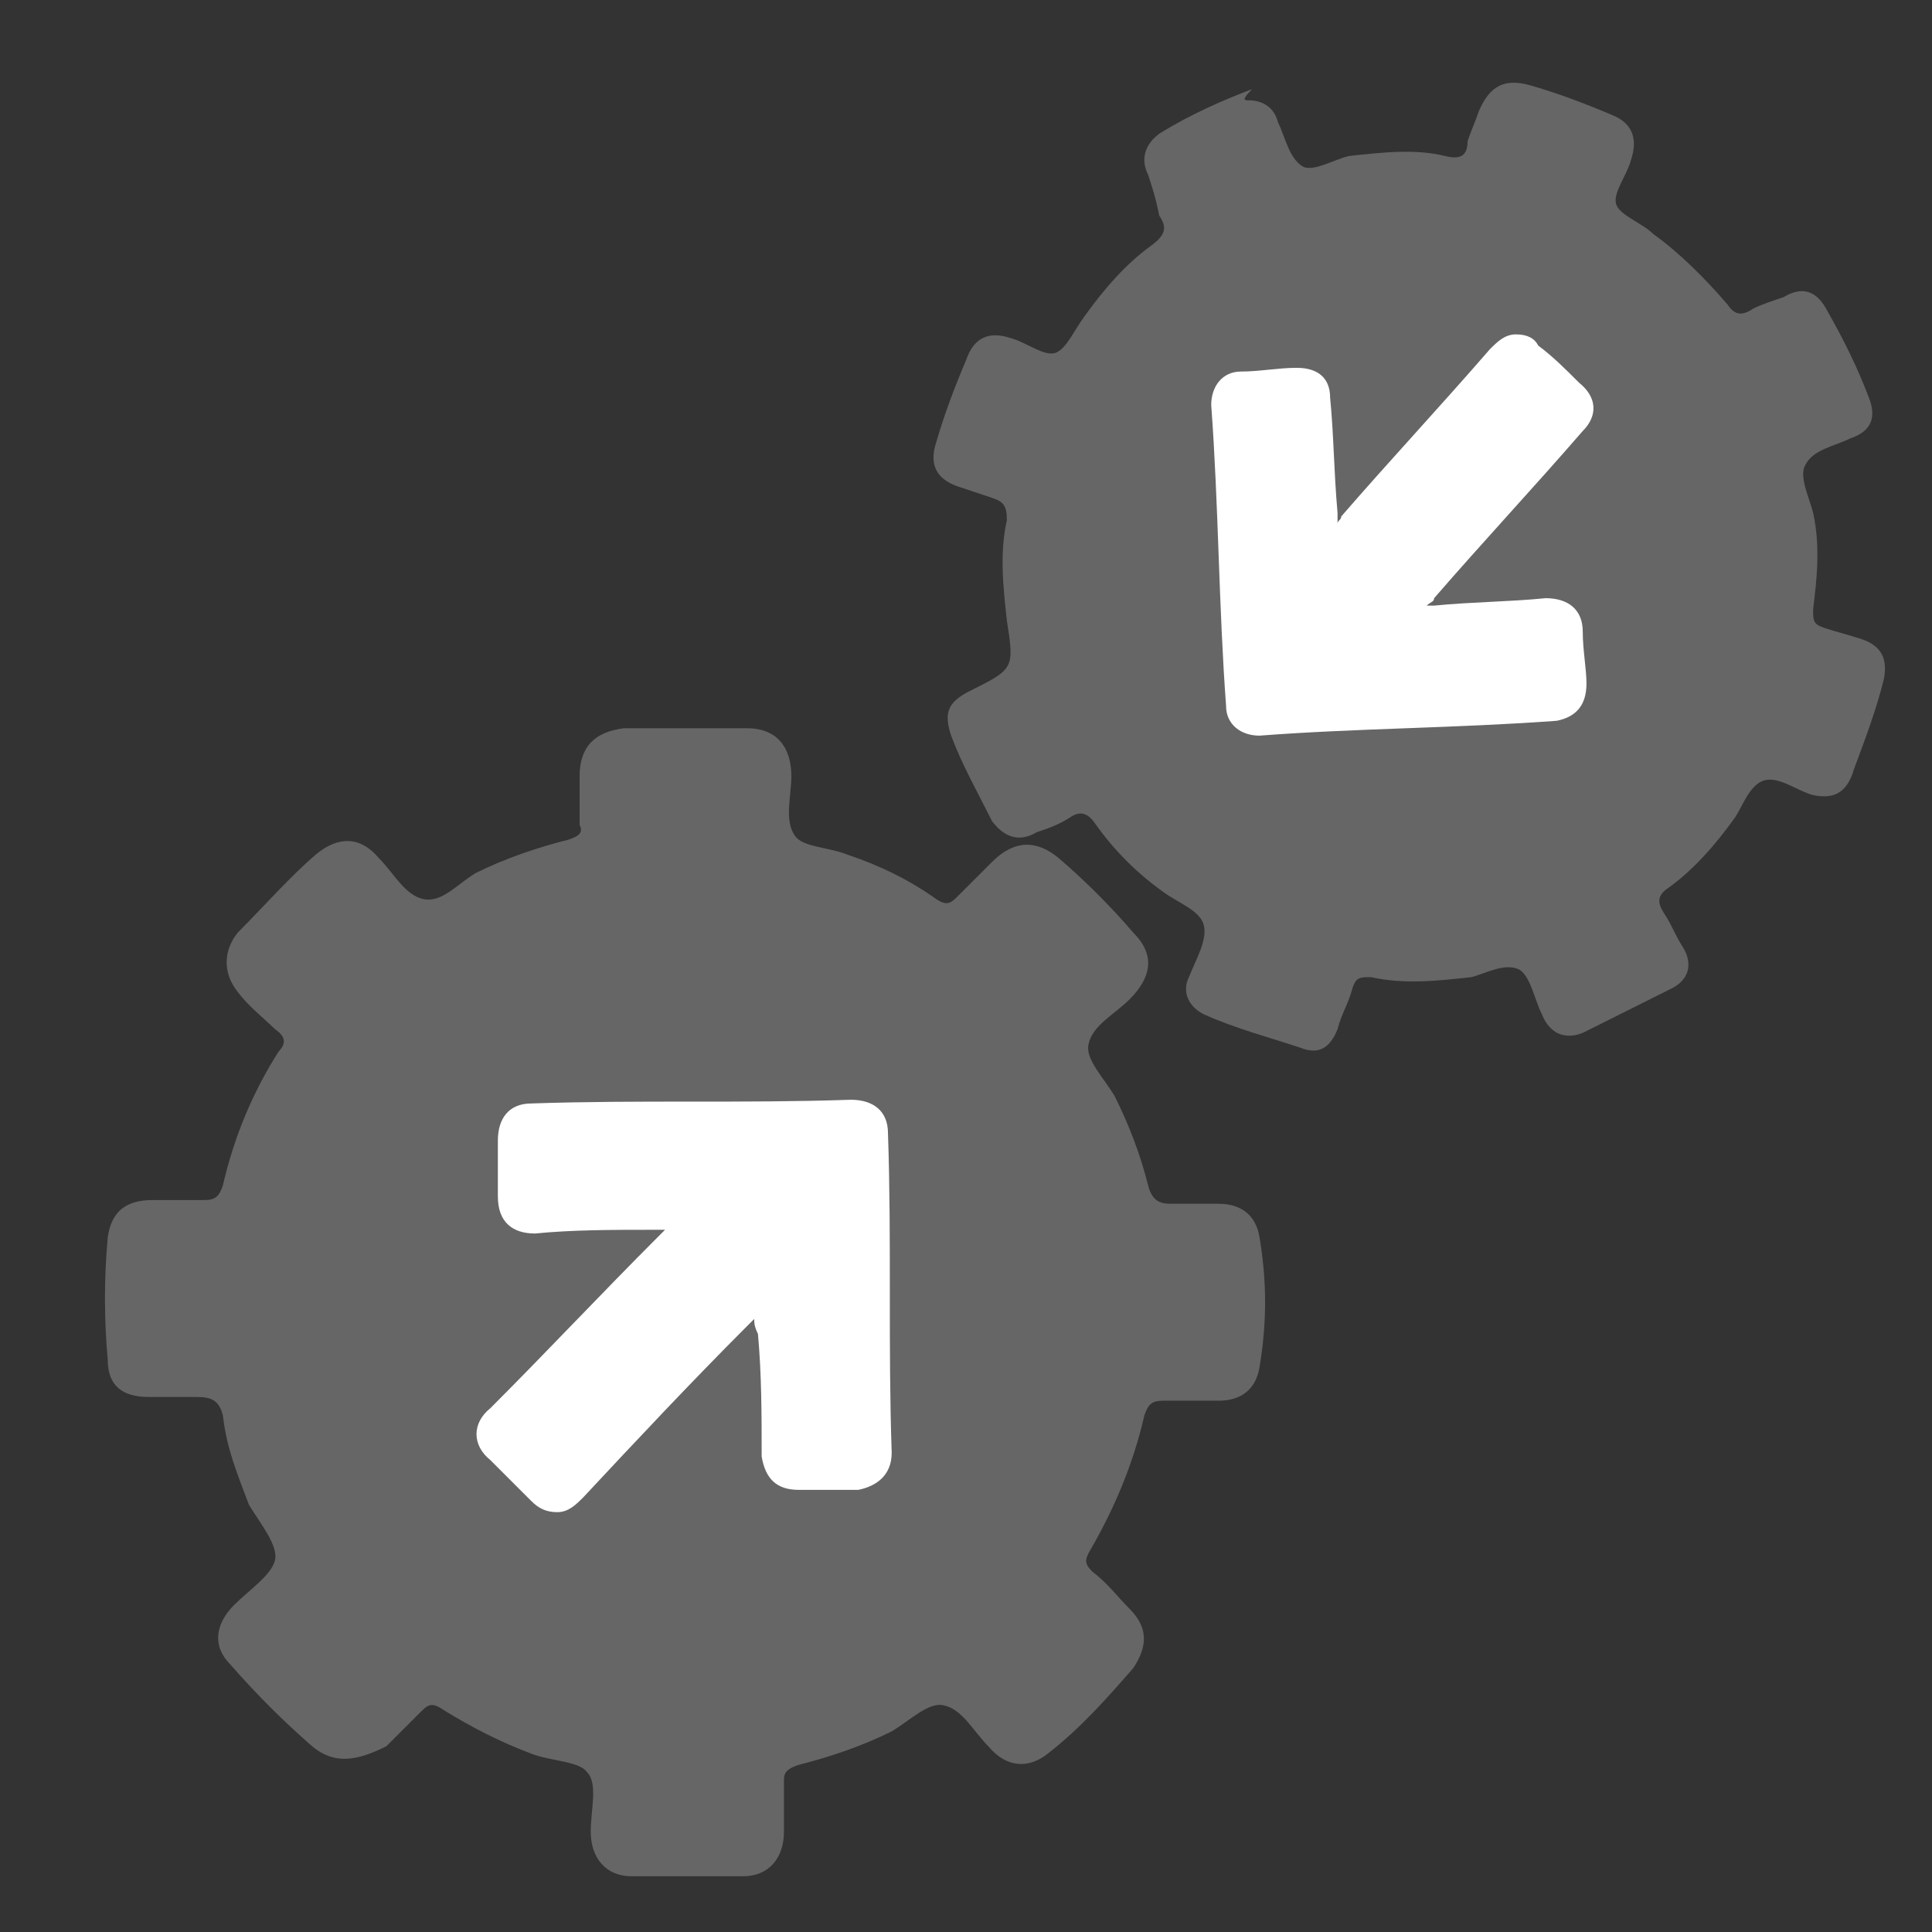 <?xml version="1.0" encoding="utf-8"?>
<!-- Generator: Adobe Illustrator 27.8.1, SVG Export Plug-In . SVG Version: 6.00 Build 0)  -->
<svg version="1.1" id="Layer_1" xmlns="http://www.w3.org/2000/svg" xmlns:xlink="http://www.w3.org/1999/xlink" x="0px" y="0px"
	 viewBox="0 0 52 52" style="enable-background:new 0 0 52 52;" xml:space="preserve">
<rect x="0" y="0" width="52" height="52" fill="#333333" stroke="none"/>
<style type="text/css">
	.st0{fill:#666666;}
	.st1{fill:#FFFFFF;}
</style>
<g id="Layer_1_00000150091145560098115830000000685757406756500612_">
	<g id="File">
		<g id="Check">
		</g>
	</g>
</g>
<g id="Layer_3">
	<g>
		<g>
			<path class="st0" d="M18.7,19.6c0.5,0,0.9,0,1.4,0c0.8,0,1.2,0.5,1.2,1.3c0,0.5-0.2,1.2,0.1,1.6c0.2,0.3,0.9,0.3,1.4,0.5
				c0.9,0.3,1.7,0.7,2.4,1.2c0.3,0.2,0.4,0.1,0.6-0.1c0.3-0.3,0.6-0.6,0.9-0.9c0.6-0.6,1.2-0.6,1.8-0.1c0.7,0.6,1.4,1.3,2,2
				c0.6,0.6,0.5,1.2-0.1,1.8c-0.4,0.4-1,0.7-1.1,1.2c-0.1,0.4,0.4,0.9,0.7,1.4c0.4,0.8,0.7,1.6,0.9,2.4c0.1,0.4,0.3,0.5,0.6,0.5
				c0.4,0,0.8,0,1.3,0c0.6,0,1,0.3,1.1,0.9c0.2,1.2,0.2,2.3,0,3.5c-0.1,0.6-0.5,0.9-1.1,0.9c-0.5,0-1,0-1.5,0
				c-0.3,0-0.4,0.1-0.5,0.4c-0.3,1.3-0.8,2.5-1.5,3.7c-0.1,0.2-0.1,0.3,0.1,0.5c0.4,0.3,0.7,0.7,1,1c0.5,0.5,0.5,1,0.1,1.6
				c-0.7,0.8-1.4,1.6-2.3,2.3c-0.5,0.4-1.1,0.4-1.6-0.2c-0.4-0.4-0.7-1-1.2-1.1c-0.4-0.1-0.9,0.4-1.4,0.7c-0.8,0.4-1.7,0.7-2.5,0.9
				c-0.3,0.1-0.4,0.2-0.4,0.4c0,0.5,0,0.9,0,1.4c0,0.7-0.4,1.2-1.1,1.2c-1,0-2,0-3,0c-0.7,0-1.1-0.5-1.1-1.2c0-0.6,0.2-1.3-0.1-1.6
				c-0.2-0.3-1-0.3-1.5-0.5c-0.8-0.3-1.6-0.7-2.4-1.2c-0.3-0.2-0.4-0.1-0.6,0.1c-0.3,0.3-0.6,0.6-0.9,0.9C9.6,47.4,9,47.5,8.4,47
				c-0.8-0.7-1.5-1.4-2.2-2.2c-0.5-0.5-0.4-1.1,0.1-1.6c0.4-0.4,1-0.8,1.1-1.2c0.1-0.4-0.4-1-0.7-1.5C6.4,39.7,6.1,39,6,38.1
				c-0.1-0.4-0.3-0.5-0.7-0.5c-0.4,0-0.8,0-1.3,0c-0.7,0-1.1-0.3-1.1-1c-0.1-1.1-0.1-2.2,0-3.3c0.1-0.7,0.5-1,1.2-1
				c0.5,0,0.9,0,1.4,0c0.3,0,0.4-0.1,0.5-0.4c0.3-1.3,0.8-2.5,1.5-3.6c0.2-0.2,0.2-0.4-0.1-0.6c-0.3-0.3-0.7-0.6-1-1
				C6,26.2,6,25.6,6.4,25.1c0.7-0.7,1.4-1.5,2.1-2.1c0.6-0.5,1.2-0.5,1.7,0.1c0.4,0.4,0.7,1,1.2,1.1c0.5,0.1,0.9-0.4,1.4-0.7
				c0.8-0.4,1.7-0.7,2.5-0.9c0.3-0.1,0.4-0.2,0.3-0.4c0-0.4,0-0.9,0-1.3c0-0.8,0.4-1.2,1.2-1.3C17.7,19.6,18.2,19.6,18.7,19.6z"/>
			<path class="st0" d="M33.6,2.7c0.4,0,0.7,0.2,0.8,0.6c0.2,0.4,0.3,1,0.7,1.2c0.3,0.1,0.8-0.2,1.2-0.3c0.9-0.1,1.8-0.2,2.6,0
				c0.4,0.1,0.6,0,0.6-0.4c0.1-0.3,0.2-0.5,0.3-0.8c0.3-0.7,0.7-0.9,1.4-0.7c0.7,0.2,1.5,0.5,2.2,0.8c0.5,0.2,0.7,0.6,0.5,1.2
				c-0.1,0.4-0.5,0.9-0.4,1.2c0.1,0.3,0.7,0.5,1,0.8c0.7,0.5,1.4,1.2,2,1.9c0.2,0.3,0.4,0.3,0.7,0.1C47.4,8.2,47.7,8.1,48,8
				c0.5-0.3,0.9-0.2,1.2,0.4c0.4,0.7,0.8,1.5,1.1,2.3c0.2,0.5,0.1,0.9-0.5,1.1c-0.4,0.2-1,0.3-1.2,0.7c-0.2,0.3,0.1,0.9,0.2,1.3
				c0.2,0.9,0.1,1.8,0,2.6c0,0.3,0,0.4,0.3,0.5c0.3,0.1,0.7,0.2,1,0.3c0.6,0.2,0.7,0.6,0.6,1.1c-0.2,0.8-0.5,1.6-0.8,2.4
				c-0.2,0.7-0.6,0.8-1.1,0.7c-0.4-0.1-0.9-0.5-1.3-0.4s-0.6,0.7-0.8,1c-0.5,0.7-1.1,1.4-1.8,1.9c-0.3,0.2-0.3,0.4-0.1,0.7
				c0.2,0.3,0.3,0.6,0.5,0.9c0.3,0.5,0.1,0.9-0.3,1.1c-0.8,0.4-1.6,0.8-2.4,1.2c-0.5,0.2-0.9,0-1.1-0.5c-0.2-0.4-0.3-1-0.6-1.2
				c-0.4-0.2-0.9,0.1-1.3,0.2c-0.9,0.1-1.8,0.2-2.7,0c-0.3,0-0.4,0-0.5,0.3c-0.1,0.4-0.3,0.7-0.4,1.1c-0.2,0.5-0.5,0.7-1,0.5
				c-0.9-0.3-1.7-0.5-2.6-0.9c-0.4-0.2-0.6-0.6-0.4-1c0.2-0.5,0.5-1,0.4-1.4s-0.7-0.6-1.1-0.9c-0.7-0.5-1.3-1.1-1.8-1.8
				c-0.2-0.3-0.4-0.4-0.7-0.2c-0.3,0.2-0.6,0.3-0.9,0.4c-0.5,0.3-0.9,0.1-1.2-0.3c-0.4-0.8-0.8-1.5-1.1-2.3
				c-0.2-0.6-0.1-0.9,0.5-1.2c1.2-0.6,1.2-0.6,1-1.9c-0.1-0.9-0.2-1.8,0-2.7c0-0.4-0.1-0.5-0.4-0.6c-0.3-0.1-0.6-0.2-0.9-0.3
				c-0.6-0.2-0.8-0.6-0.6-1.2c0.2-0.7,0.5-1.5,0.8-2.2c0.2-0.6,0.6-0.8,1.2-0.6c0.4,0.1,0.9,0.5,1.2,0.4c0.3-0.1,0.5-0.6,0.8-1
				c0.5-0.7,1.1-1.4,1.8-1.9c0.4-0.3,0.4-0.5,0.2-0.8C31.1,5.3,31,5,30.9,4.7c-0.2-0.4-0.1-0.8,0.3-1.1c0.8-0.5,1.7-0.9,2.5-1.2
				C33.4,2.7,33.5,2.7,33.6,2.7z"/>
		</g>
		<g>
			<path class="st0" d="M45.3,20.9c-0.3,0.3-0.5,0.6-0.8,0.9c-0.1,0-0.1,0.1-0.2,0.1c-1.2,1.1-2.5,1.9-4,2.3
				c-4,1.2-8.3-0.4-10.7-3.8c-1.3-1.8-1.9-3.8-1.7-6c0.1-2,0.7-3.8,2-5.5c0.9-1.2,1.9-2.2,3.2-2.9c1.9-1,3.9-1.4,6-1
				c1.4,0.2,2.7,0.6,3.9,1.4c0.3,0.2,0.6,0.4,0.9,0.6c0.3,0.3,0.6,0.5,0.9,0.8l0.1,0.1c1,1,1.7,2.2,2.2,3.5c1,2.9,0.6,5.6-0.9,8.2
				C45.9,20.2,45.6,20.5,45.3,20.9z M36,14.1C36,14.1,36,14,36,14.1c-0.1-0.1,0-0.2-0.1-0.2c-0.1-1-0.1-2-0.2-3.1
				c0-0.6-0.4-0.9-0.9-0.8c-0.5,0-1,0.1-1.5,0.1c-0.5,0-0.9,0.4-0.8,0.9c0.2,2.7,0.2,5.4,0.4,8.1c0,0.5,0.4,0.9,0.9,0.8
				c2.7-0.2,5.4-0.2,8-0.4c0.6,0,0.9-0.4,0.8-1c0-0.5-0.1-1-0.1-1.4c0-0.6-0.4-0.9-1-0.9c-1,0.1-2,0.1-3,0.2c-0.1,0-0.1,0-0.2,0
				c0.1-0.1,0.1-0.1,0.2-0.2c1.3-1.5,2.7-3,4-4.5c0.4-0.5,0.4-0.9-0.1-1.3c-0.4-0.3-0.7-0.6-1.1-1C41.2,9.1,41,9,40.8,9
				c-0.3,0-0.5,0.2-0.7,0.4c-1.3,1.5-2.7,3-4,4.5C36.1,13.9,36.1,14,36,14.1z"/>
			<path class="st1" d="M36,14.1c0-0.1,0.1-0.1,0.1-0.2c1.3-1.5,2.7-3,4-4.5C40.3,9.2,40.5,9,40.8,9c0.3,0,0.5,0.1,0.6,0.3
				c0.4,0.3,0.7,0.6,1.1,1c0.5,0.4,0.5,0.9,0.1,1.3c-1.3,1.5-2.7,3-4,4.5c0,0.1-0.1,0.1-0.2,0.2c0.1,0,0.2,0,0.2,0
				c1-0.1,2-0.1,3-0.2c0.6,0,1,0.3,1,0.9c0,0.5,0.1,1,0.1,1.4c0,0.6-0.3,0.9-0.8,1c-2.7,0.2-5.4,0.2-8,0.4c-0.5,0-0.9-0.3-0.9-0.8
				c-0.2-2.7-0.2-5.4-0.4-8.1c0-0.5,0.3-0.9,0.8-0.9c0.5,0,1-0.1,1.5-0.1c0.6,0,0.9,0.3,0.9,0.8c0.1,1,0.1,2,0.2,3.1
				C36,13.9,36,14,36,14.1C36,14,36,14.1,36,14.1z"/>
		</g>
		<g>
			<path class="st0" d="M10.6,27.9c0.3-0.3,0.6-0.6,0.9-0.9c0.1,0,0.1-0.1,0.2-0.1c1.3-1.1,2.7-1.9,4.4-2.3
				c4.3-1.1,8.8,0.8,11.3,4.5c1.3,2,1.9,4.1,1.6,6.5c-0.1,2.1-0.9,4.1-2.3,5.8c-1,1.2-2.1,2.2-3.5,2.9c-2,1-4.2,1.3-6.5,0.9
				c-1.5-0.2-2.9-0.8-4.1-1.7c-0.3-0.2-0.6-0.5-0.9-0.7c-0.3-0.3-0.6-0.6-0.9-0.9c0-0.1-0.1-0.1-0.1-0.2c-1-1.1-1.7-2.4-2.2-3.8
				c-0.9-3.1-0.4-6,1.3-8.7C10.1,28.6,10.4,28.3,10.6,27.9z M20.3,35.5L20.3,35.5c0.1,0.1,0,0.2,0,0.2c0,1.1,0,2.2,0.1,3.3
				c0,0.6,0.4,0.9,1,0.9c0.5,0,1.1,0,1.6,0c0.6,0,0.9-0.4,0.9-1c-0.1-2.9,0-5.7-0.1-8.6c0-0.6-0.4-0.9-1-0.9c-2.9,0.1-5.7,0-8.6,0.1
				c-0.6,0-0.9,0.4-0.9,1c0,0.5,0,1,0,1.5c0,0.6,0.4,1,1,1c1.1,0,2.2,0,3.2-0.1c0.1,0,0.1,0,0.3,0c-0.1,0.1-0.1,0.1-0.2,0.2
				c-1.5,1.5-3,3.1-4.5,4.6c-0.4,0.5-0.4,1,0,1.4c0.4,0.4,0.7,0.7,1.1,1.1c0.2,0.2,0.4,0.3,0.7,0.3c0.3,0,0.5-0.2,0.7-0.4
				c1.5-1.5,3-3.1,4.4-4.6C20.2,35.6,20.2,35.6,20.3,35.5z"/>
			<path class="st1" d="M20.3,35.5c-0.1,0.1-0.1,0.1-0.2,0.2c-1.5,1.5-3,3.1-4.4,4.6c-0.2,0.2-0.4,0.4-0.7,0.4
				c-0.3,0-0.5-0.1-0.7-0.3c-0.4-0.4-0.7-0.7-1.1-1.1c-0.5-0.4-0.5-1,0-1.4c1.5-1.5,3-3.1,4.5-4.6c0.1-0.1,0.1-0.1,0.2-0.2
				c-0.1,0-0.2,0-0.3,0c-1.1,0-2.2,0-3.2,0.1c-0.6,0-1-0.3-1-1c0-0.5,0-1,0-1.5c0-0.6,0.3-1,0.9-1c2.9-0.1,5.7,0,8.6-0.1
				c0.6,0,1,0.3,1,0.9c0.1,2.9,0,5.7,0.1,8.6c0,0.6-0.4,0.9-0.9,1c-0.5,0-1.1,0-1.6,0c-0.6,0-0.9-0.3-1-0.9c0-1.1,0-2.2-0.1-3.3
				C20.3,35.7,20.3,35.6,20.3,35.5L20.3,35.5z"/>
		</g>
	</g>
</g>
</svg>

